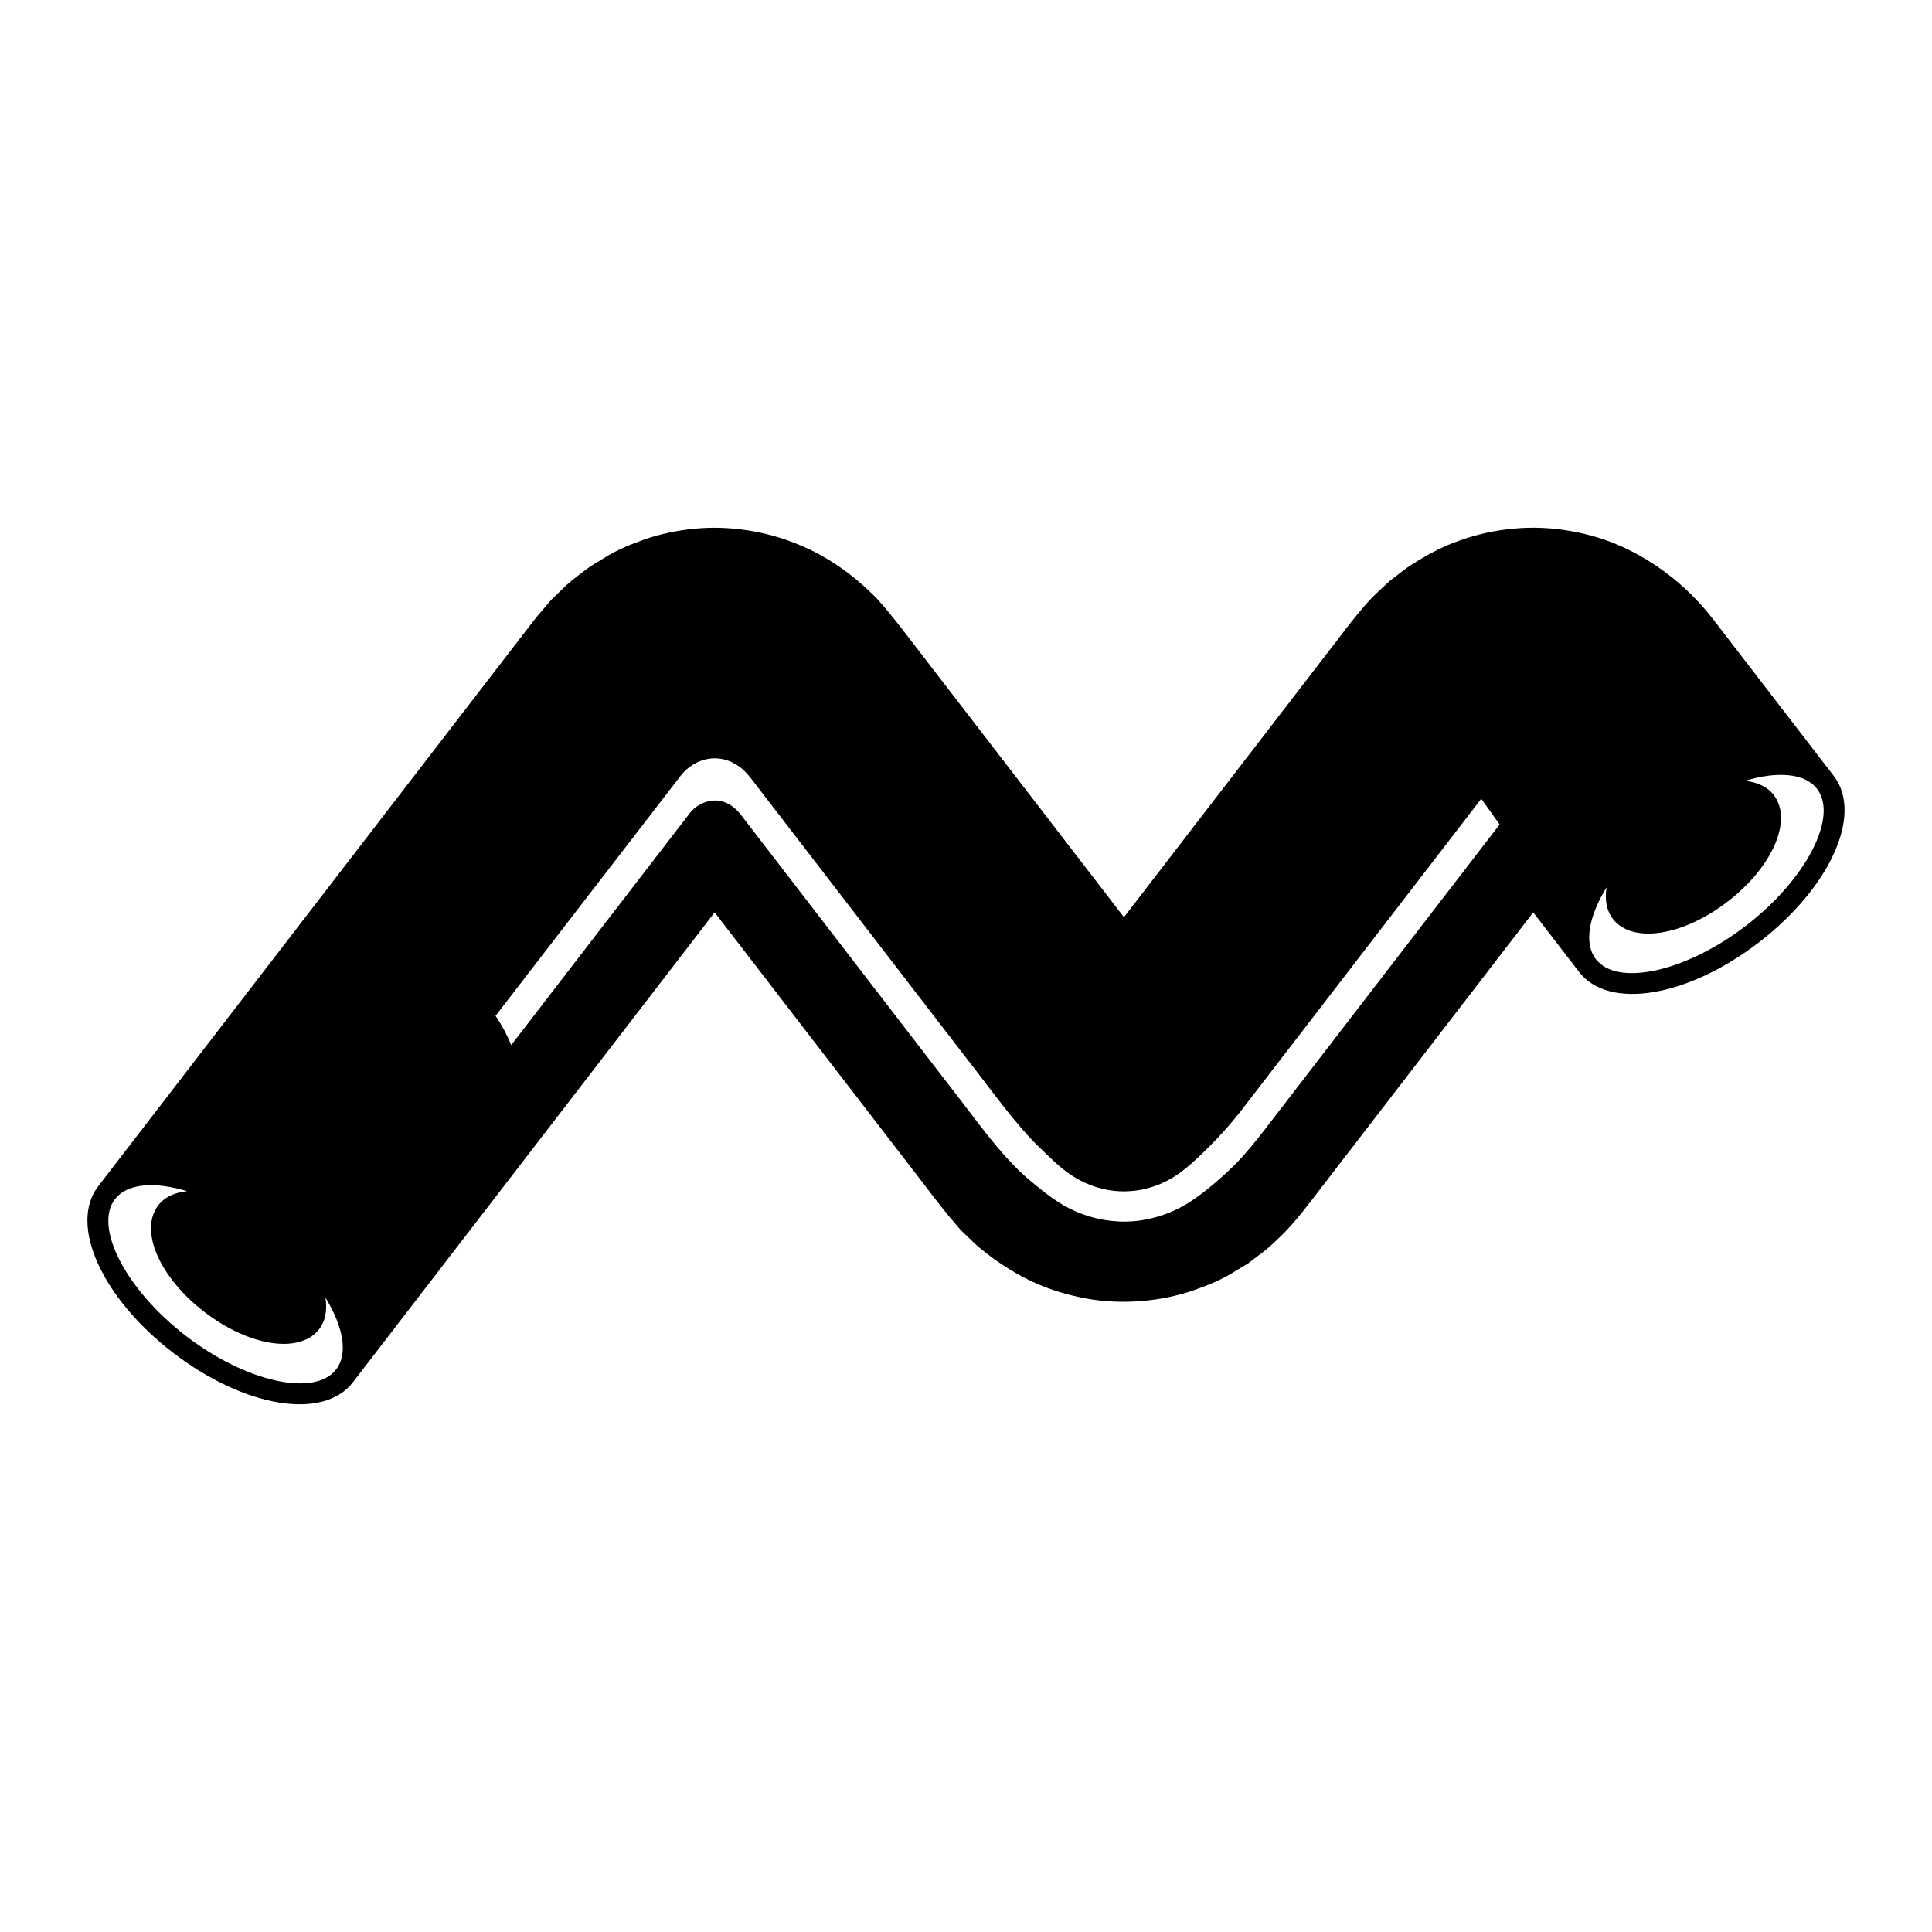 <?xml version="1.0" encoding="UTF-8"?>
<!-- Uploaded to: ICON Repo, www.iconrepo.com, Generator: ICON Repo Mixer Tools -->
<svg fill="#000000" width="800px" height="800px" version="1.1" viewBox="144 144 512 512" xmlns="http://www.w3.org/2000/svg">
 <path d="m189.83 502.46c18.922 14.566 39.867 18.023 47.684 7.867l15.82-20.551 80.055-103.98 25.836 33.559 26.266 34.117c3.477 4.434 6.844 9.074 10.41 13.336l2.695 3.156 2.848 2.734c1.883 1.945 3.852 3.332 5.805 4.828 7.875 5.606 15.059 8.801 24.594 10.59 9.328 1.734 19.703 0.801 28.121-2.043 4.293-1.52 7.945-2.945 11.887-5.512l2.918-1.75 2.93-2.234c1.973-1.371 3.875-3.18 5.773-5.031 3.801-3.668 7.223-8.305 10.664-12.777l10.352-13.445 12.777-16.598 33.055-42.934 12.16 15.793c7.816 10.152 28.762 6.699 47.684-7.871 18.922-14.566 27.617-33.934 19.801-44.086l-25.645-33.309-6.481-8.418c-7.375-9.438-16.059-15.438-24.062-19.062-8.098-3.656-18.531-5.742-28.715-4.734-5.055 0.453-9.902 1.57-14.258 3.152-4.375 1.512-8.219 3.551-12.375 6.172-2.043 1.219-4.106 3.043-6.156 4.535-1.992 1.883-4.055 3.644-5.957 5.812-3.848 4.293-7.359 9.227-11.02 13.879l-49.766 64.645-3.672 4.769-45.613-59.246-9.82-12.754c-3.258-4.281-6.527-8.547-10-12.406-7.203-7.367-14.688-12.051-22.094-14.859-7.644-3.012-17.117-4.594-26.27-3.684-4.555 0.43-8.941 1.379-12.949 2.723-4.055 1.449-7.547 2.812-11.27 5.191-1.844 1.094-3.688 2.137-5.543 3.68-1.859 1.379-3.711 2.797-5.5 4.629l-2.699 2.602-2.555 2.996c-1.734 1.938-3.32 4.16-4.973 6.262l-18.152 23.574-78.57 102.05-15.82 20.551c-7.816 10.152 0.883 29.52 19.801 44.086zm379.92-123.3c-0.496 3.191-0.055 6.106 1.664 8.336 5.113 6.641 18.484 4.637 30.438-4.566 11.953-9.203 17.312-21.617 12.195-28.262-1.719-2.231-4.418-3.402-7.633-3.738 8.594-2.586 15.875-2.086 19.113 2.121 5.707 7.41-2.894 24.008-18.781 36.238-15.887 12.23-34.125 16.301-39.832 8.891-3.234-4.207-1.855-11.371 2.836-19.02zm-245-30.051c1.73-1.957 4.07-3.465 6.664-3.945 2.578-0.535 5.344 0.02 7.574 1.398 2.332 1.301 3.887 3.523 5.477 5.594l4.812 6.25 24.656 32.027 26.941 34.992c6.141 7.809 12.109 16.402 18.734 22.805 3.316 3.121 6.234 6.234 10.207 8.344 3.867 2.18 8.602 3.383 13.273 3.109 4.676-0.211 9.195-1.859 12.809-4.316 3.598-2.484 6.602-5.539 9.926-8.895 3.258-3.332 6.438-7.18 9.453-11.211l9.18-11.922 52.09-67.656c1.66 2.32 3.273 4.578 4.871 6.812l-49.195 63.898-10.699 13.898c-3.547 4.648-7.144 9.328-11.035 13.121-3.922 3.719-7.68 6.902-11.672 9.457-4.117 2.519-9.07 4.32-14.363 4.766-5.285 0.445-10.672-0.547-15.266-2.543-4.648-1.996-8.219-4.918-12.145-8.176-7.973-6.621-14.891-16.941-22.047-25.992l-27.414-35.605-22.926-29.777-3.562-4.629c-1.133-1.566-2.453-3.09-4.223-3.945-3.559-1.922-8.094-0.312-10.332 2.867l-47.062 61.125c-1.098-2.699-2.473-5.301-4.148-7.754zm-150.28 112.68c3.238-4.207 10.52-4.707 19.113-2.121-3.215 0.336-5.914 1.508-7.633 3.738-5.113 6.641 0.242 19.059 12.195 28.258 11.953 9.203 25.324 11.207 30.438 4.566 1.719-2.231 2.16-5.141 1.664-8.336 4.695 7.644 6.074 14.812 2.836 19.016-5.707 7.41-23.945 3.34-39.832-8.891-15.883-12.227-24.484-28.82-18.781-36.23z"/>
</svg>